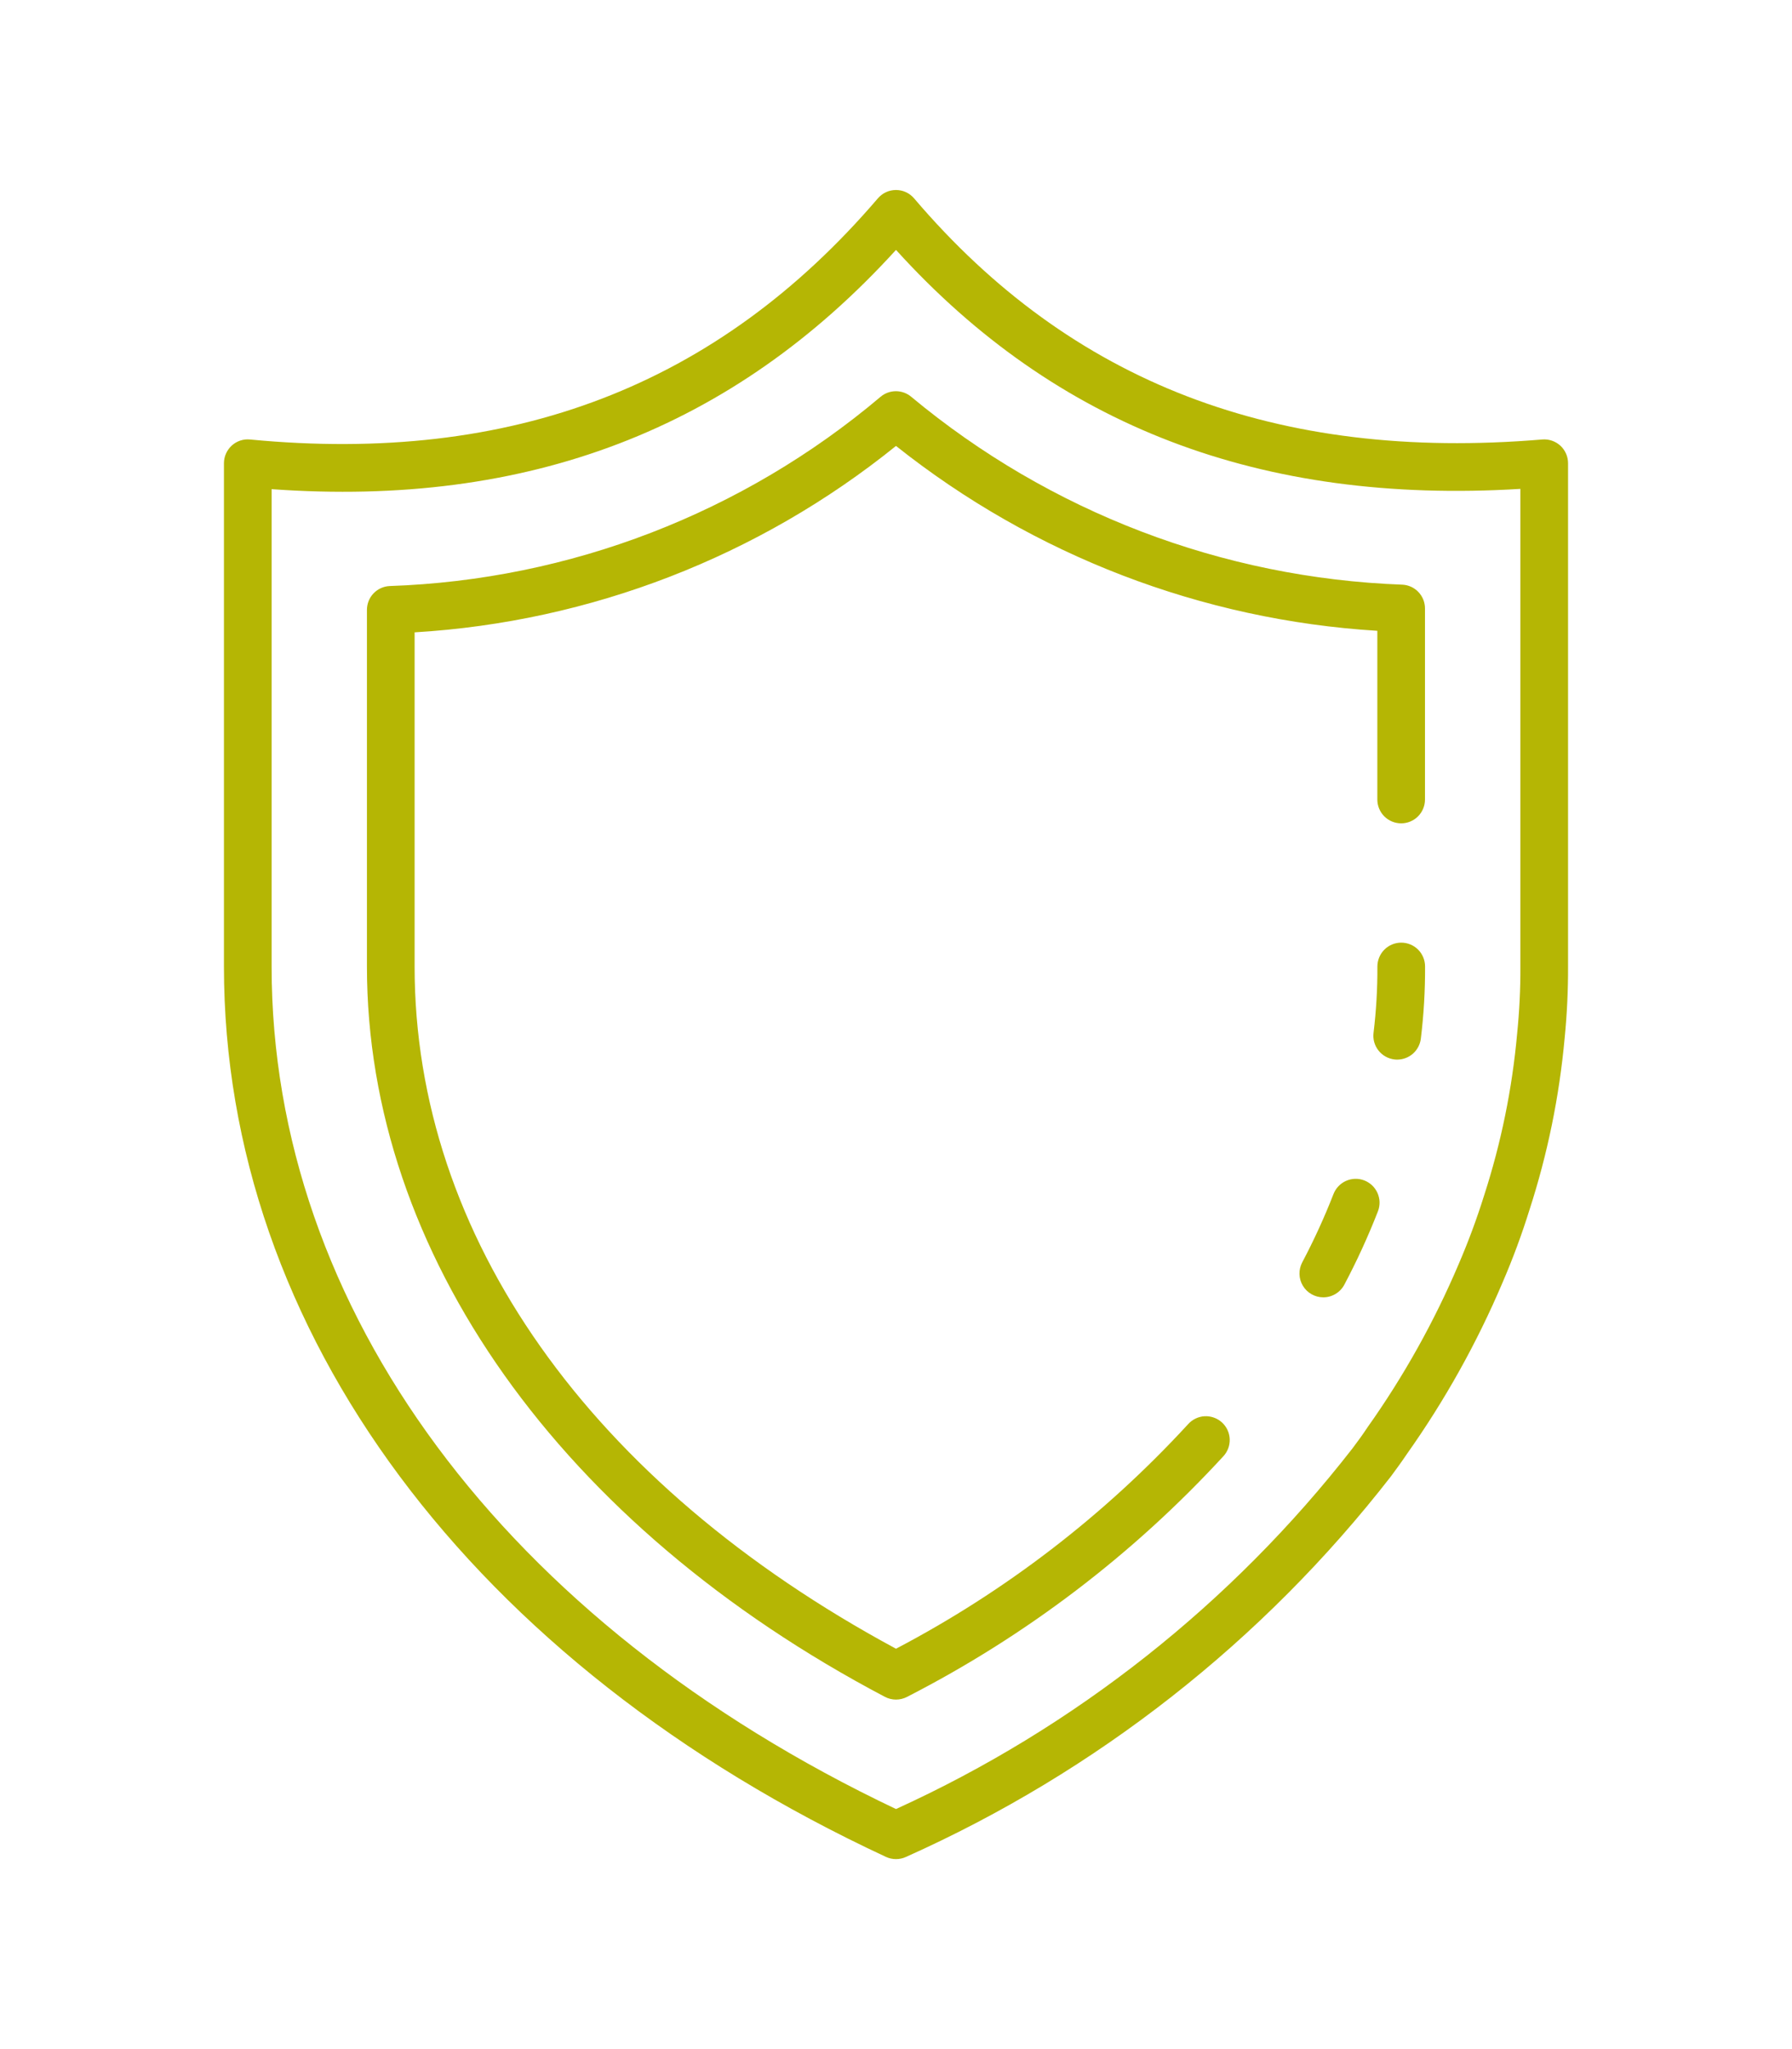 <svg width="63" height="72" viewBox="0 0 63 72" fill="none" xmlns="http://www.w3.org/2000/svg">
<g filter="url(#filter0_d_210_11552)">
<path d="M31.5 65.324C31.378 65.324 31.257 65.298 31.146 65.246C16.574 58.463 7.873 46.769 7.873 33.964V16.277C7.873 16.161 7.897 16.045 7.945 15.938C7.992 15.832 8.061 15.736 8.147 15.657C8.233 15.578 8.335 15.518 8.446 15.481C8.557 15.444 8.675 15.431 8.791 15.443C18 16.326 25.223 13.553 30.863 6.969C30.942 6.877 31.04 6.803 31.15 6.752C31.259 6.702 31.379 6.676 31.5 6.676C31.621 6.676 31.741 6.702 31.851 6.753C31.961 6.804 32.058 6.878 32.137 6.971C37.655 13.45 44.883 16.227 54.22 15.442C54.336 15.432 54.452 15.447 54.562 15.485C54.672 15.522 54.772 15.583 54.858 15.661C54.943 15.74 55.011 15.836 55.057 15.942C55.104 16.049 55.127 16.164 55.127 16.28V33.964C55.13 34.803 55.09 35.642 55.007 36.478C54.82 38.528 54.406 40.551 53.771 42.51C53.5 43.38 53.183 44.234 52.822 45.07C51.921 47.191 50.794 49.209 49.462 51.089C49.294 51.34 49.098 51.608 48.901 51.875C44.401 57.663 38.547 62.255 31.854 65.246C31.743 65.298 31.622 65.324 31.5 65.324ZM9.549 17.188V33.964C9.549 45.997 17.747 57.037 31.5 63.565C37.792 60.699 43.296 56.353 47.544 50.898C47.733 50.646 47.913 50.402 48.076 50.153C49.347 48.363 50.421 46.441 51.28 44.421C51.619 43.634 51.918 42.829 52.174 42.011C52.773 40.163 53.163 38.254 53.337 36.319C53.416 35.537 53.455 34.751 53.451 33.964V17.178C44.319 17.735 37.12 14.979 31.5 8.781C25.768 15.078 18.57 17.835 9.549 17.188Z" fill="#B5B604"/>
</g>
<path d="M49.121 37.232C49.086 37.232 49.051 37.23 49.016 37.225C48.795 37.197 48.595 37.083 48.459 36.908C48.322 36.733 48.261 36.51 48.289 36.29C48.382 35.518 48.428 34.741 48.424 33.964C48.423 33.742 48.511 33.528 48.667 33.37C48.823 33.212 49.036 33.123 49.258 33.122C49.48 33.121 49.694 33.208 49.852 33.364C50.01 33.521 50.099 33.733 50.1 33.956V33.964C50.104 34.811 50.054 35.657 49.951 36.498C49.926 36.7 49.827 36.886 49.675 37.022C49.522 37.157 49.325 37.231 49.121 37.232Z" fill="#B5B604"/>
<path d="M46.522 45.585C46.377 45.585 46.236 45.547 46.11 45.476C45.984 45.405 45.879 45.303 45.805 45.18C45.73 45.056 45.689 44.916 45.685 44.771C45.681 44.627 45.714 44.484 45.781 44.357C46.193 43.578 46.56 42.777 46.88 41.957C46.92 41.854 46.979 41.761 47.055 41.681C47.131 41.601 47.222 41.537 47.322 41.493C47.423 41.448 47.531 41.424 47.641 41.421C47.751 41.418 47.861 41.437 47.964 41.477C48.066 41.517 48.16 41.576 48.24 41.652C48.319 41.728 48.383 41.819 48.428 41.919C48.472 42.02 48.497 42.128 48.5 42.238C48.502 42.348 48.483 42.458 48.444 42.56C48.1 43.441 47.706 44.302 47.263 45.138C47.192 45.273 47.085 45.386 46.955 45.464C46.824 45.543 46.674 45.585 46.522 45.585Z" fill="#B5B604"/>
<path d="M31.5 59.719C31.364 59.719 31.23 59.686 31.11 59.623C19.707 53.618 12.9 44.026 12.9 33.964V21.43C12.9 21.215 12.982 21.007 13.131 20.851C13.28 20.695 13.482 20.602 13.698 20.592C20.034 20.375 26.113 18.033 30.957 13.943C31.108 13.816 31.299 13.746 31.497 13.746C31.694 13.746 31.885 13.816 32.036 13.943C36.904 17.992 42.977 20.313 49.305 20.544C49.519 20.555 49.721 20.648 49.868 20.804C50.016 20.96 50.098 21.167 50.097 21.381V28.093C50.097 28.315 50.009 28.528 49.852 28.685C49.695 28.842 49.482 28.93 49.26 28.93C49.038 28.93 48.824 28.842 48.667 28.685C48.51 28.528 48.422 28.315 48.422 28.093V22.165C42.249 21.785 36.342 19.517 31.5 15.669C26.677 19.559 20.761 21.849 14.576 22.219V33.964C14.576 43.419 20.737 52.135 31.5 57.932C35.348 55.914 38.819 53.248 41.761 50.051C41.834 49.967 41.923 49.898 42.023 49.849C42.123 49.799 42.231 49.77 42.343 49.763C42.454 49.757 42.565 49.772 42.67 49.809C42.776 49.845 42.872 49.902 42.955 49.977C43.038 50.051 43.105 50.142 43.153 50.243C43.2 50.343 43.227 50.453 43.232 50.564C43.236 50.675 43.219 50.786 43.18 50.891C43.141 50.995 43.082 51.091 43.006 51.172C39.829 54.624 36.066 57.485 31.89 59.623C31.77 59.686 31.636 59.719 31.5 59.719Z" fill="#B5B604"/>
<defs>
<filter id="filter0_d_210_11552" x="1.873" y="0.676" width="59.254" height="70.649" filterUnits="userSpaceOnUse" color-interpolation-filters="sRGB">
<feFlood flood-opacity="0" result="BackgroundImageFix"/>
<feColorMatrix in="SourceAlpha" type="matrix" values="0 0 0 0 0 0 0 0 0 0 0 0 0 0 0 0 0 0 127 0" result="hardAlpha"/>
<feOffset/>
<feGaussianBlur stdDeviation="3"/>
<feComposite in2="hardAlpha" operator="out"/>
<feColorMatrix type="matrix" values="0 0 0 0 0.71 0 0 0 0 0.714 0 0 0 0 0.016 0 0 0 0.4 0"/>
<feBlend mode="normal" in2="BackgroundImageFix" result="effect1_dropShadow_210_11552"/>
<feBlend mode="normal" in="SourceGraphic" in2="effect1_dropShadow_210_11552" result="shape"/>
</filter>
</defs>
</svg>
